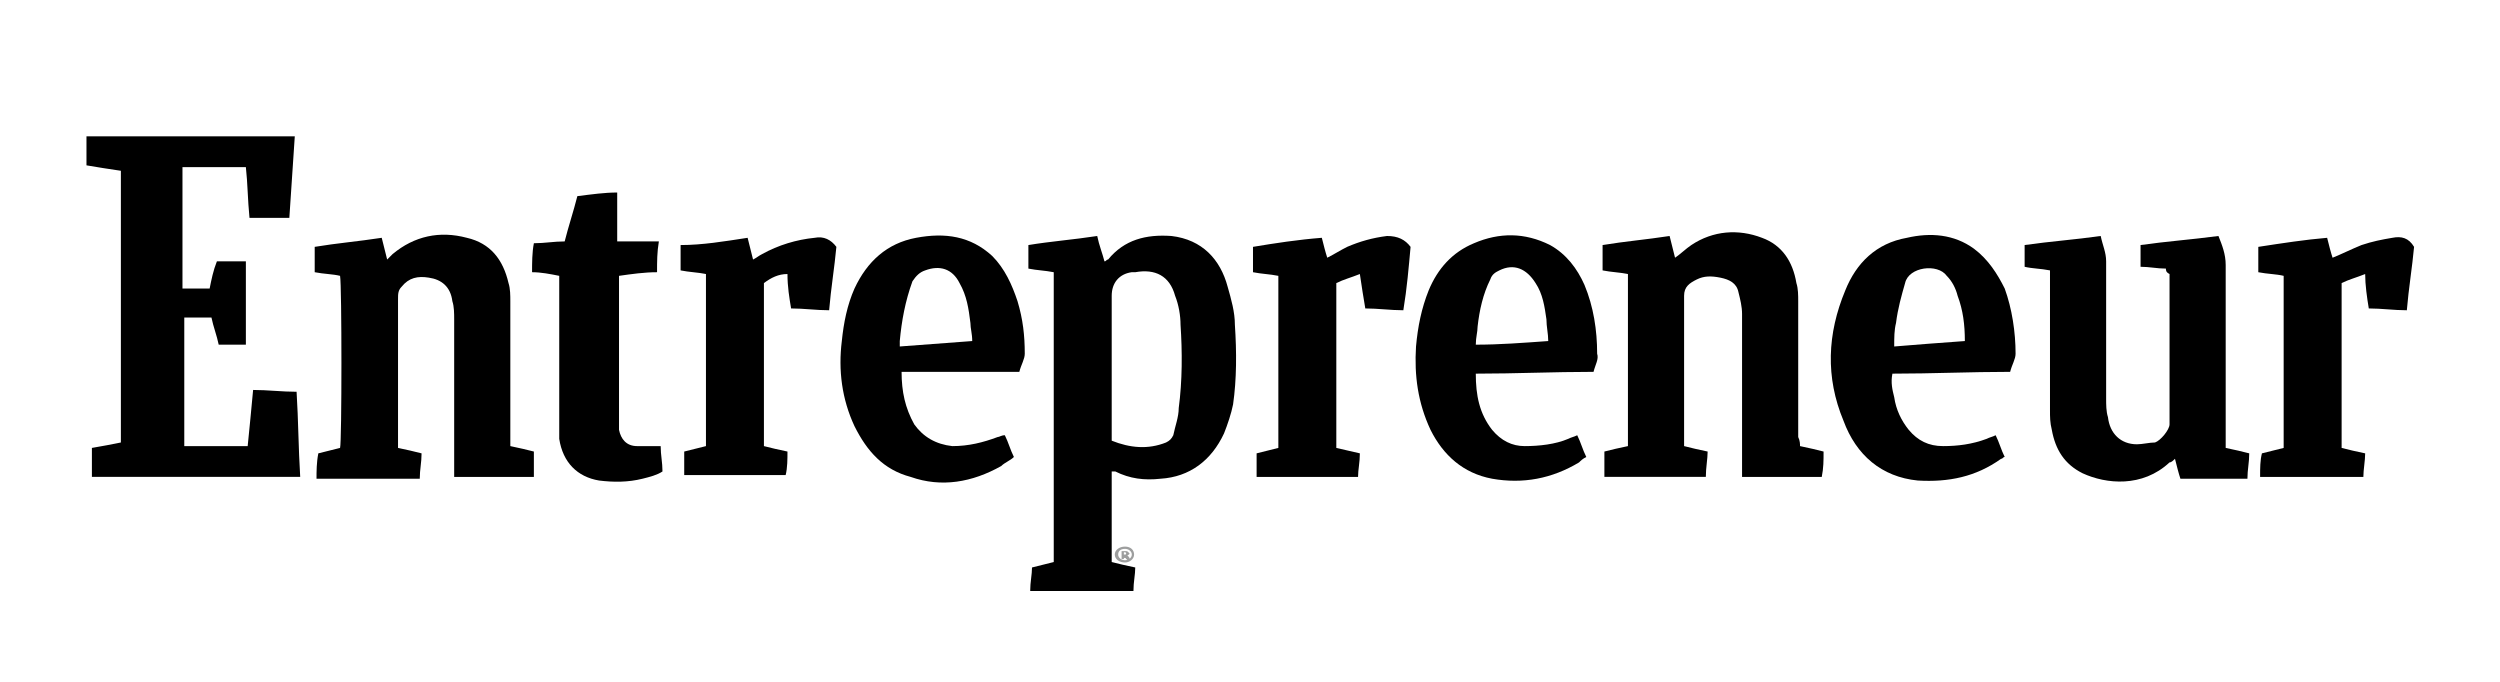 <?xml version="1.0" encoding="UTF-8" standalone="no"?>
<!-- Generator: Adobe Illustrator 19.2.1, SVG Export Plug-In . SVG Version: 6.00 Build 0)  -->

<svg
   xmlns:dc="http://purl.org/dc/elements/1.1/"
   xmlns:cc="http://creativecommons.org/ns#"
   xmlns:rdf="http://www.w3.org/1999/02/22-rdf-syntax-ns#"
   xmlns:svg="http://www.w3.org/2000/svg"
   xmlns="http://www.w3.org/2000/svg"
   xmlns:sodipodi="http://sodipodi.sourceforge.net/DTD/sodipodi-0.dtd"
   xmlns:inkscape="http://www.inkscape.org/namespaces/inkscape"
   version="1.1"
   id="svg2985"
   inkscape:version="0.92.3 (2405546, 2018-03-11)"
   sodipodi:docname="entrepreneur-horizontal.svg"
   x="0px"
   y="0px"
   viewBox="0 0 220 60"
   xml:space="preserve"
   width="220"
   height="60"><defs
   id="defs39" /><sodipodi:namedview
   pagecolor="#ffffff"
   bordercolor="#666666"
   borderopacity="1"
   objecttolerance="10"
   gridtolerance="10"
   guidetolerance="10"
   inkscape:pageopacity="0"
   inkscape:pageshadow="2"
   inkscape:window-width="1920"
   inkscape:window-height="1001"
   id="namedview37"
   showgrid="false"
   inkscape:zoom="2.640187"
   inkscape:cx="134.45024"
   inkscape:cy="12.8"
   inkscape:window-x="-9"
   inkscape:window-y="-9"
   inkscape:window-maximized="1"
   inkscape:current-layer="svg2985" />
<style
   type="text/css"
   id="style2">
	.st0{fill-rule:evenodd;clip-rule:evenodd;fill:#9D9E9E;}
	.st1{fill:#9D9E9E;}
</style>
<g
   id="g30"
   style="fill:#000000"
   transform="matrix(1.594,0,0,1.594,7.769,11.203)">
	<g
   id="g28"
   style="fill:#000000">
		<path
   class="st0"
   d="M 11.4,0.5 C 11.3,2 11.2,3.5 11.1,5 10.3,5 9.6,5 8.9,5 8.8,4 8.8,3.1 8.7,2.2 c -1.2,0 -2.3,0 -3.5,0 0,2.2 0,4.4 0,6.7 0.5,0 1,0 1.5,0 0.1,-0.5 0.2,-1 0.4,-1.5 0.5,0 1,0 1.6,0 0,1.5 0,3.1 0,4.6 -0.5,0 -1,0 -1.5,0 -0.1,-0.5 -0.3,-1 -0.4,-1.5 -0.5,0 -1,0 -1.5,0 0,2.4 0,4.7 0,7.1 1.2,0 2.3,0 3.5,0 0.1,-1 0.2,-2 0.3,-3.1 0.8,0 1.6,0.1 2.4,0.1 0.1,1.6 0.1,3.1 0.2,4.7 -3.9,0 -7.7,0 -11.5,0 0,-0.5 0,-1.1 0,-1.6 0.6,-0.1 1.1,-0.2 1.6,-0.3 0,-5 0,-10 0,-15 C 1.1,2.3 0.5,2.2 -0.1,2.1 c 0,-0.5 0,-1.1 0,-1.6 3.9,0 7.7,0 11.5,0 z"
   id="path4"
   style="clip-rule:evenodd;fill:#000000;fill-rule:evenodd"
   inkscape:connector-curvature="0" />
		<path
   class="st0"
   d="m 52,25.6 c 0,-0.5 0.1,-0.9 0.1,-1.3 0.4,-0.1 0.8,-0.2 1.2,-0.3 0,-5.3 0,-10.7 0,-16 -0.5,-0.1 -0.9,-0.1 -1.4,-0.2 0,-0.4 0,-0.8 0,-1.3 1.2,-0.2 2.5,-0.3 3.8,-0.5 0.1,0.5 0.3,1 0.4,1.4 0.1,0 0.1,-0.1 0.2,-0.1 0.9,-1.1 2.1,-1.4 3.5,-1.3 1.7,0.2 2.7,1.3 3.1,2.8 0.2,0.7 0.4,1.4 0.4,2.1 0.1,1.5 0.1,3 -0.1,4.4 -0.1,0.5 -0.3,1.1 -0.5,1.6 -0.7,1.5 -1.9,2.4 -3.5,2.5 -0.9,0.1 -1.7,0 -2.5,-0.4 0,0 -0.1,0 -0.2,0 0,1.7 0,3.3 0,5 0.4,0.1 0.8,0.2 1.3,0.3 0,0.4 -0.1,0.8 -0.1,1.3 -1.9,0 -3.8,0 -5.7,0 z m 4.5,-8.3 c 1,0.4 2,0.5 3,0.1 0.2,-0.1 0.3,-0.2 0.4,-0.4 0.1,-0.5 0.3,-1 0.3,-1.5 0.2,-1.5 0.2,-3.1 0.1,-4.6 C 60.3,10.4 60.2,9.8 60,9.3 59.7,8.2 58.9,7.8 57.8,8 c -0.1,0 -0.1,0 -0.2,0 -0.7,0.1 -1.1,0.6 -1.1,1.3 0,2.5 0,5 0,7.5 0,0.2 0,0.3 0,0.5 z"
   id="path6"
   style="clip-rule:evenodd;fill:#000000;fill-rule:evenodd"
   inkscape:connector-curvature="0" />
		<path
   class="st0"
   d="m 94.5,17.6 c 0.5,0.1 0.9,0.2 1.3,0.3 0,0.5 0,0.9 -0.1,1.4 -1.5,0 -2.9,0 -4.4,0 0,-0.1 0,-0.2 0,-0.3 0,-2.9 0,-5.8 0,-8.7 C 91.3,9.9 91.2,9.5 91.1,9.1 91,8.6 90.6,8.4 90.1,8.3 89.6,8.2 89.2,8.2 88.8,8.4 c -0.4,0.2 -0.7,0.4 -0.7,0.9 0,2.7 0,5.5 0,8.2 0,0 0,0.1 0,0.1 0.4,0.1 0.8,0.2 1.3,0.3 0,0.4 -0.1,0.9 -0.1,1.4 -1.9,0 -3.8,0 -5.6,0 0,-0.5 0,-0.9 0,-1.4 0.4,-0.1 0.8,-0.2 1.3,-0.3 0,-3.1 0,-6.3 0,-9.5 C 84.5,8 84.1,8 83.6,7.9 c 0,-0.5 0,-0.9 0,-1.4 1.2,-0.2 2.4,-0.3 3.7,-0.5 0.1,0.4 0.2,0.8 0.3,1.2 0.3,-0.2 0.6,-0.5 0.9,-0.7 1.2,-0.8 2.6,-0.9 3.9,-0.4 1.1,0.4 1.7,1.3 1.9,2.5 0.1,0.3 0.1,0.7 0.1,1 0,2.5 0,5 0,7.5 0.1,0.2 0.1,0.4 0.1,0.5 z"
   id="path8"
   style="clip-rule:evenodd;fill:#000000;fill-rule:evenodd"
   inkscape:connector-curvature="0" />
		<path
   class="st0"
   d="m 17.1,17.7 c 0.5,0.1 0.9,0.2 1.3,0.3 0,0.5 -0.1,0.9 -0.1,1.4 -1.9,0 -3.8,0 -5.7,0 0,-0.4 0,-0.9 0.1,-1.4 0.4,-0.1 0.8,-0.2 1.2,-0.3 0.1,-0.3 0.1,-9 0,-9.5 C 13.5,8.1 13,8.1 12.5,8 c 0,-0.5 0,-0.9 0,-1.4 1.2,-0.2 2.4,-0.3 3.7,-0.5 0.1,0.4 0.2,0.8 0.3,1.2 0.1,-0.1 0.2,-0.2 0.3,-0.3 1.2,-1 2.6,-1.3 4.1,-0.9 1.3,0.3 2,1.2 2.3,2.5 0.1,0.3 0.1,0.7 0.1,1 0,2.5 0,5 0,7.5 0,0.2 0,0.3 0,0.5 0.5,0.1 0.9,0.2 1.3,0.3 0,0.2 0,0.5 0,0.7 0,0.2 0,0.5 0,0.7 -1.5,0 -2.9,0 -4.4,0 0,-0.2 0,-0.3 0,-0.5 0,-2.7 0,-5.5 0,-8.2 0,-0.3 0,-0.7 -0.1,-1 C 20,8.8 19.5,8.4 18.8,8.3 18.2,8.2 17.7,8.3 17.3,8.8 17.1,9 17.1,9.2 17.1,9.5 c 0,2.1 0,4.2 0,6.3 0,0.5 0,1 0,1.5 0,0.1 0,0.2 0,0.4 z"
   id="path10"
   style="clip-rule:evenodd;fill:#000000;fill-rule:evenodd"
   inkscape:connector-curvature="0" />
		<path
   class="st0"
   d="m 114.7,7.8 c -0.5,0 -0.9,-0.1 -1.4,-0.1 0,-0.4 0,-0.8 0,-1.2 1.4,-0.2 2.8,-0.3 4.3,-0.5 0.2,0.5 0.4,1 0.4,1.6 0,3.2 0,6.4 0,9.6 0,0.2 0,0.3 0,0.5 0.5,0.1 0.9,0.2 1.3,0.3 0,0.5 -0.1,0.9 -0.1,1.4 -1.2,0 -2.4,0 -3.7,0 -0.1,-0.3 -0.2,-0.7 -0.3,-1.1 -0.1,0.1 -0.2,0.2 -0.3,0.2 -1.5,1.4 -3.5,1.2 -4.8,0.6 -1,-0.5 -1.5,-1.3 -1.7,-2.4 -0.1,-0.4 -0.1,-0.7 -0.1,-1.1 0,-2.4 0,-4.8 0,-7.2 0,-0.2 0,-0.3 0,-0.5 -0.5,-0.1 -1,-0.1 -1.4,-0.2 0,-0.4 0,-0.8 0,-1.2 1.4,-0.2 2.8,-0.3 4.2,-0.5 0.1,0.5 0.3,0.9 0.3,1.4 0,2.5 0,5 0,7.6 0,0.3 0,0.7 0.1,1 0.1,0.9 0.7,1.5 1.6,1.5 0.3,0 0.7,-0.1 1,-0.1 0.3,-0.1 0.8,-0.7 0.8,-1 0,-2.8 0,-5.6 0,-8.3 -0.2,-0.1 -0.2,-0.2 -0.2,-0.3 z"
   id="path12"
   style="clip-rule:evenodd;fill:#000000;fill-rule:evenodd"
   inkscape:connector-curvature="0" />
		<path
   class="st0"
   d="m 44.9,13.5 c 0,1.1 0.2,2 0.7,2.9 0.5,0.7 1.2,1.1 2.1,1.2 0.9,0 1.7,-0.2 2.5,-0.5 0.1,0 0.2,-0.1 0.4,-0.1 0.2,0.4 0.3,0.8 0.5,1.2 -0.2,0.2 -0.5,0.3 -0.7,0.5 -1.6,0.9 -3.3,1.2 -5,0.6 -1.5,-0.4 -2.4,-1.4 -3.1,-2.8 -0.7,-1.5 -0.9,-3.1 -0.7,-4.7 0.1,-1 0.3,-2 0.7,-2.9 0.7,-1.5 1.8,-2.5 3.4,-2.8 1.6,-0.3 3,-0.1 4.2,1 0.7,0.7 1.1,1.6 1.4,2.5 0.3,1 0.4,1.9 0.4,2.9 0,0.3 -0.2,0.6 -0.3,1 -2.2,0 -4.3,0 -6.5,0 z m 3.9,-1.7 c 0,-0.4 -0.1,-0.7 -0.1,-1 C 48.6,10 48.5,9.3 48.1,8.6 47.7,7.8 47,7.6 46.2,7.9 45.9,8 45.7,8.2 45.5,8.5 c -0.4,1.1 -0.6,2.2 -0.7,3.3 0,0.1 0,0.2 0,0.3 1.4,-0.1 2.7,-0.2 4,-0.3 z"
   id="path14"
   style="clip-rule:evenodd;fill:#000000;fill-rule:evenodd"
   inkscape:connector-curvature="0" />
		<path
   class="st0"
   d="m 106.1,13.5 c -2.2,0 -4.3,0.1 -6.5,0.1 -0.1,0.5 0,0.9 0.1,1.3 0.1,0.7 0.4,1.3 0.8,1.8 0.5,0.6 1.1,0.9 1.9,0.9 0.8,0 1.6,-0.1 2.4,-0.4 0.2,-0.1 0.3,-0.1 0.5,-0.2 0.2,0.4 0.3,0.8 0.5,1.2 -0.1,0 -0.1,0.1 -0.2,0.1 -1.4,1 -2.9,1.3 -4.6,1.2 -2,-0.2 -3.4,-1.4 -4.1,-3.3 -1,-2.4 -0.9,-4.8 0.1,-7.2 0.6,-1.5 1.7,-2.6 3.4,-2.9 1.3,-0.3 2.6,-0.2 3.7,0.6 0.8,0.6 1.3,1.4 1.7,2.2 0.4,1.1 0.6,2.4 0.6,3.6 0,0.3 -0.2,0.6 -0.3,1 z m -2.5,-1.7 c 0,-0.9 -0.1,-1.7 -0.4,-2.5 -0.1,-0.4 -0.3,-0.8 -0.6,-1.1 -0.5,-0.7 -2.1,-0.5 -2.3,0.4 -0.2,0.7 -0.4,1.4 -0.5,2.2 -0.1,0.4 -0.1,0.8 -0.1,1.3 1.2,-0.1 2.5,-0.2 3.9,-0.3 z"
   id="path16"
   style="clip-rule:evenodd;fill:#000000;fill-rule:evenodd"
   inkscape:connector-curvature="0" />
		<path
   class="st0"
   d="m 83.1,13.5 c -2.2,0 -4.3,0.1 -6.5,0.1 0,1.2 0.2,2.2 0.9,3.1 0.5,0.6 1.1,0.9 1.8,0.9 0.8,0 1.7,-0.1 2.4,-0.4 0.2,-0.1 0.3,-0.1 0.5,-0.2 0.2,0.4 0.3,0.8 0.5,1.2 -0.2,0.1 -0.3,0.2 -0.4,0.3 -1.5,0.9 -3.1,1.2 -4.8,0.9 -1.6,-0.3 -2.7,-1.3 -3.4,-2.7 -0.7,-1.5 -0.9,-3 -0.8,-4.6 C 73.4,11 73.6,10 74,9 c 0.5,-1.2 1.3,-2.1 2.5,-2.6 1.4,-0.6 2.8,-0.6 4.2,0.1 0.9,0.5 1.5,1.3 1.9,2.2 0.5,1.2 0.7,2.5 0.7,3.8 0.1,0.3 -0.1,0.6 -0.2,1 z M 80.6,11.8 C 80.6,11.4 80.5,11 80.5,10.6 80.4,9.9 80.3,9.2 79.9,8.6 79.4,7.8 78.7,7.5 77.9,7.9 77.7,8 77.5,8.1 77.4,8.4 77,9.2 76.8,10.1 76.7,11 c 0,0.3 -0.1,0.6 -0.1,1 1.3,0 2.6,-0.1 4,-0.2 z"
   id="path18"
   style="clip-rule:evenodd;fill:#000000;fill-rule:evenodd"
   inkscape:connector-curvature="0" />
		<path
   class="st0"
   d="m 36.4,6.1 c 0.1,0.4 0.2,0.8 0.3,1.2 C 36.9,7.2 37,7.1 37.2,7 38.1,6.5 39.1,6.2 40.1,6.1 40.6,6 41,6.2 41.3,6.6 41.2,7.7 41,8.9 40.9,10.1 40.2,10.1 39.5,10 38.8,10 38.7,9.4 38.6,8.8 38.6,8.1 c -0.5,0 -0.9,0.2 -1.3,0.5 0,3 0,6 0,9 0.4,0.1 0.8,0.2 1.3,0.3 0,0.4 0,0.9 -0.1,1.3 -1.9,0 -3.7,0 -5.6,0 0,-0.4 0,-0.9 0,-1.3 0.4,-0.1 0.8,-0.2 1.2,-0.3 0,-3.2 0,-6.3 0,-9.5 C 33.6,8 33.2,8 32.7,7.9 c 0,-0.5 0,-0.9 0,-1.4 1.2,0 2.4,-0.2 3.7,-0.4 z"
   id="path20"
   style="clip-rule:evenodd;fill:#000000;fill-rule:evenodd"
   inkscape:connector-curvature="0" />
		<path
   class="st0"
   d="m 119.9,19.3 c 0,-0.5 0,-0.9 0.1,-1.3 0.4,-0.1 0.8,-0.2 1.2,-0.3 0,-3.1 0,-6.3 0,-9.5 -0.4,-0.1 -0.9,-0.1 -1.4,-0.2 0,-0.2 0,-0.5 0,-0.7 0,-0.2 0,-0.5 0,-0.7 1.3,-0.2 2.6,-0.4 3.8,-0.5 0.1,0.4 0.2,0.8 0.3,1.1 0.5,-0.2 1.1,-0.5 1.6,-0.7 0.6,-0.2 1.1,-0.3 1.7,-0.4 0.5,-0.1 0.9,0 1.2,0.5 -0.1,1.1 -0.3,2.3 -0.4,3.5 -0.7,0 -1.4,-0.1 -2.1,-0.1 -0.1,-0.6 -0.2,-1.3 -0.2,-1.9 -0.5,0.2 -0.9,0.3 -1.3,0.5 0,3.1 0,6.1 0,9.1 0.4,0.1 0.8,0.2 1.3,0.3 0,0.4 -0.1,0.9 -0.1,1.3 -1.9,0 -3.8,0 -5.7,0 z"
   id="path22"
   style="clip-rule:evenodd;fill:#000000;fill-rule:evenodd"
   inkscape:connector-curvature="0" />
		<path
   class="st0"
   d="m 70.2,8.1 c -0.5,0.2 -0.9,0.3 -1.3,0.5 0,3.1 0,6.1 0,9.1 0.4,0.1 0.9,0.2 1.3,0.3 0,0.5 -0.1,0.9 -0.1,1.3 -1.9,0 -3.7,0 -5.6,0 0,-0.4 0,-0.8 0,-1.3 0.4,-0.1 0.8,-0.2 1.2,-0.3 0,-3.1 0,-6.3 0,-9.5 C 65.2,8.1 64.8,8.1 64.3,8 c 0,-0.5 0,-0.9 0,-1.4 1.2,-0.2 2.5,-0.4 3.8,-0.5 0.1,0.4 0.2,0.8 0.3,1.1 C 68.8,7 69.1,6.8 69.5,6.6 70.2,6.3 70.9,6.1 71.7,6 72.3,6 72.7,6.2 73,6.6 72.9,7.7 72.8,8.9 72.6,10.1 71.9,10.1 71.2,10 70.5,10 70.4,9.4 70.3,8.8 70.2,8.1 Z"
   id="path24"
   style="clip-rule:evenodd;fill:#000000;fill-rule:evenodd"
   inkscape:connector-curvature="0" />
		<path
   class="st0"
   d="m 29.2,3.6 c 0,0.9 0,1.8 0,2.7 0.8,0 1.5,0 2.3,0 -0.1,0.6 -0.1,1.1 -0.1,1.7 -0.7,0 -1.4,0.1 -2.1,0.2 0,0.1 0,0.2 0,0.3 0,2.6 0,5.1 0,7.7 0,0.2 0,0.3 0,0.5 0.1,0.5 0.4,0.9 1,0.9 0.4,0 0.9,0 1.3,0 0,0.5 0.1,0.9 0.1,1.4 -0.3,0.2 -0.7,0.3 -1.1,0.4 -0.8,0.2 -1.6,0.2 -2.4,0.1 -1.2,-0.2 -2,-1 -2.2,-2.3 0,-0.3 0,-0.5 0,-0.8 0,-2.6 0,-5.2 0,-7.7 C 26,8.5 26,8.4 26,8.2 25.5,8.1 25,8 24.5,8 c 0,-0.5 0,-1.1 0.1,-1.6 0.6,0 1.1,-0.1 1.7,-0.1 0.2,-0.8 0.5,-1.7 0.7,-2.5 0.8,-0.1 1.5,-0.2 2.2,-0.2 z"
   id="path26"
   style="clip-rule:evenodd;fill:#000000;fill-rule:evenodd"
   inkscape:connector-curvature="0" />
	</g>
</g>
<g
   id="g34"
   transform="translate(0,34.4)">
	<path
   class="st1"
   d="m 99.8,14.4 c 0,0.4 -0.4,0.7 -0.8,0.7 -0.5,0 -0.9,-0.3 -0.9,-0.7 0,-0.4 0.4,-0.7 0.9,-0.7 0.5,0 0.8,0.3 0.8,0.7 z m -1.4,0 c 0,0.3 0.3,0.5 0.6,0.5 0.3,0 0.6,-0.2 0.6,-0.5 0,-0.3 -0.3,-0.5 -0.6,-0.5 -0.4,0 -0.6,0.2 -0.6,0.5 z m 0.5,0.4 h -0.2 v -0.7 c 0.1,0 0.2,0 0.3,0 0.2,0 0.2,0 0.3,0.1 0,0 0.1,0.1 0.1,0.1 0,0.1 -0.1,0.1 -0.2,0.2 v 0 c 0.1,0 0.1,0.1 0.2,0.2 0,0.1 0,0.1 0.1,0.2 h -0.3 c 0,0 0,-0.1 -0.1,-0.1 0,-0.1 -0.1,-0.1 -0.1,-0.1 h -0.1 z m 0,-0.4 v 0 c 0.2,0 0.2,0 0.2,-0.1 0,-0.1 -0.1,-0.1 -0.1,-0.1 0,0 -0.1,0 -0.1,0 z"
   id="path32"
   inkscape:connector-curvature="0"
   style="fill:#9d9e9e" />
</g>
</svg>
